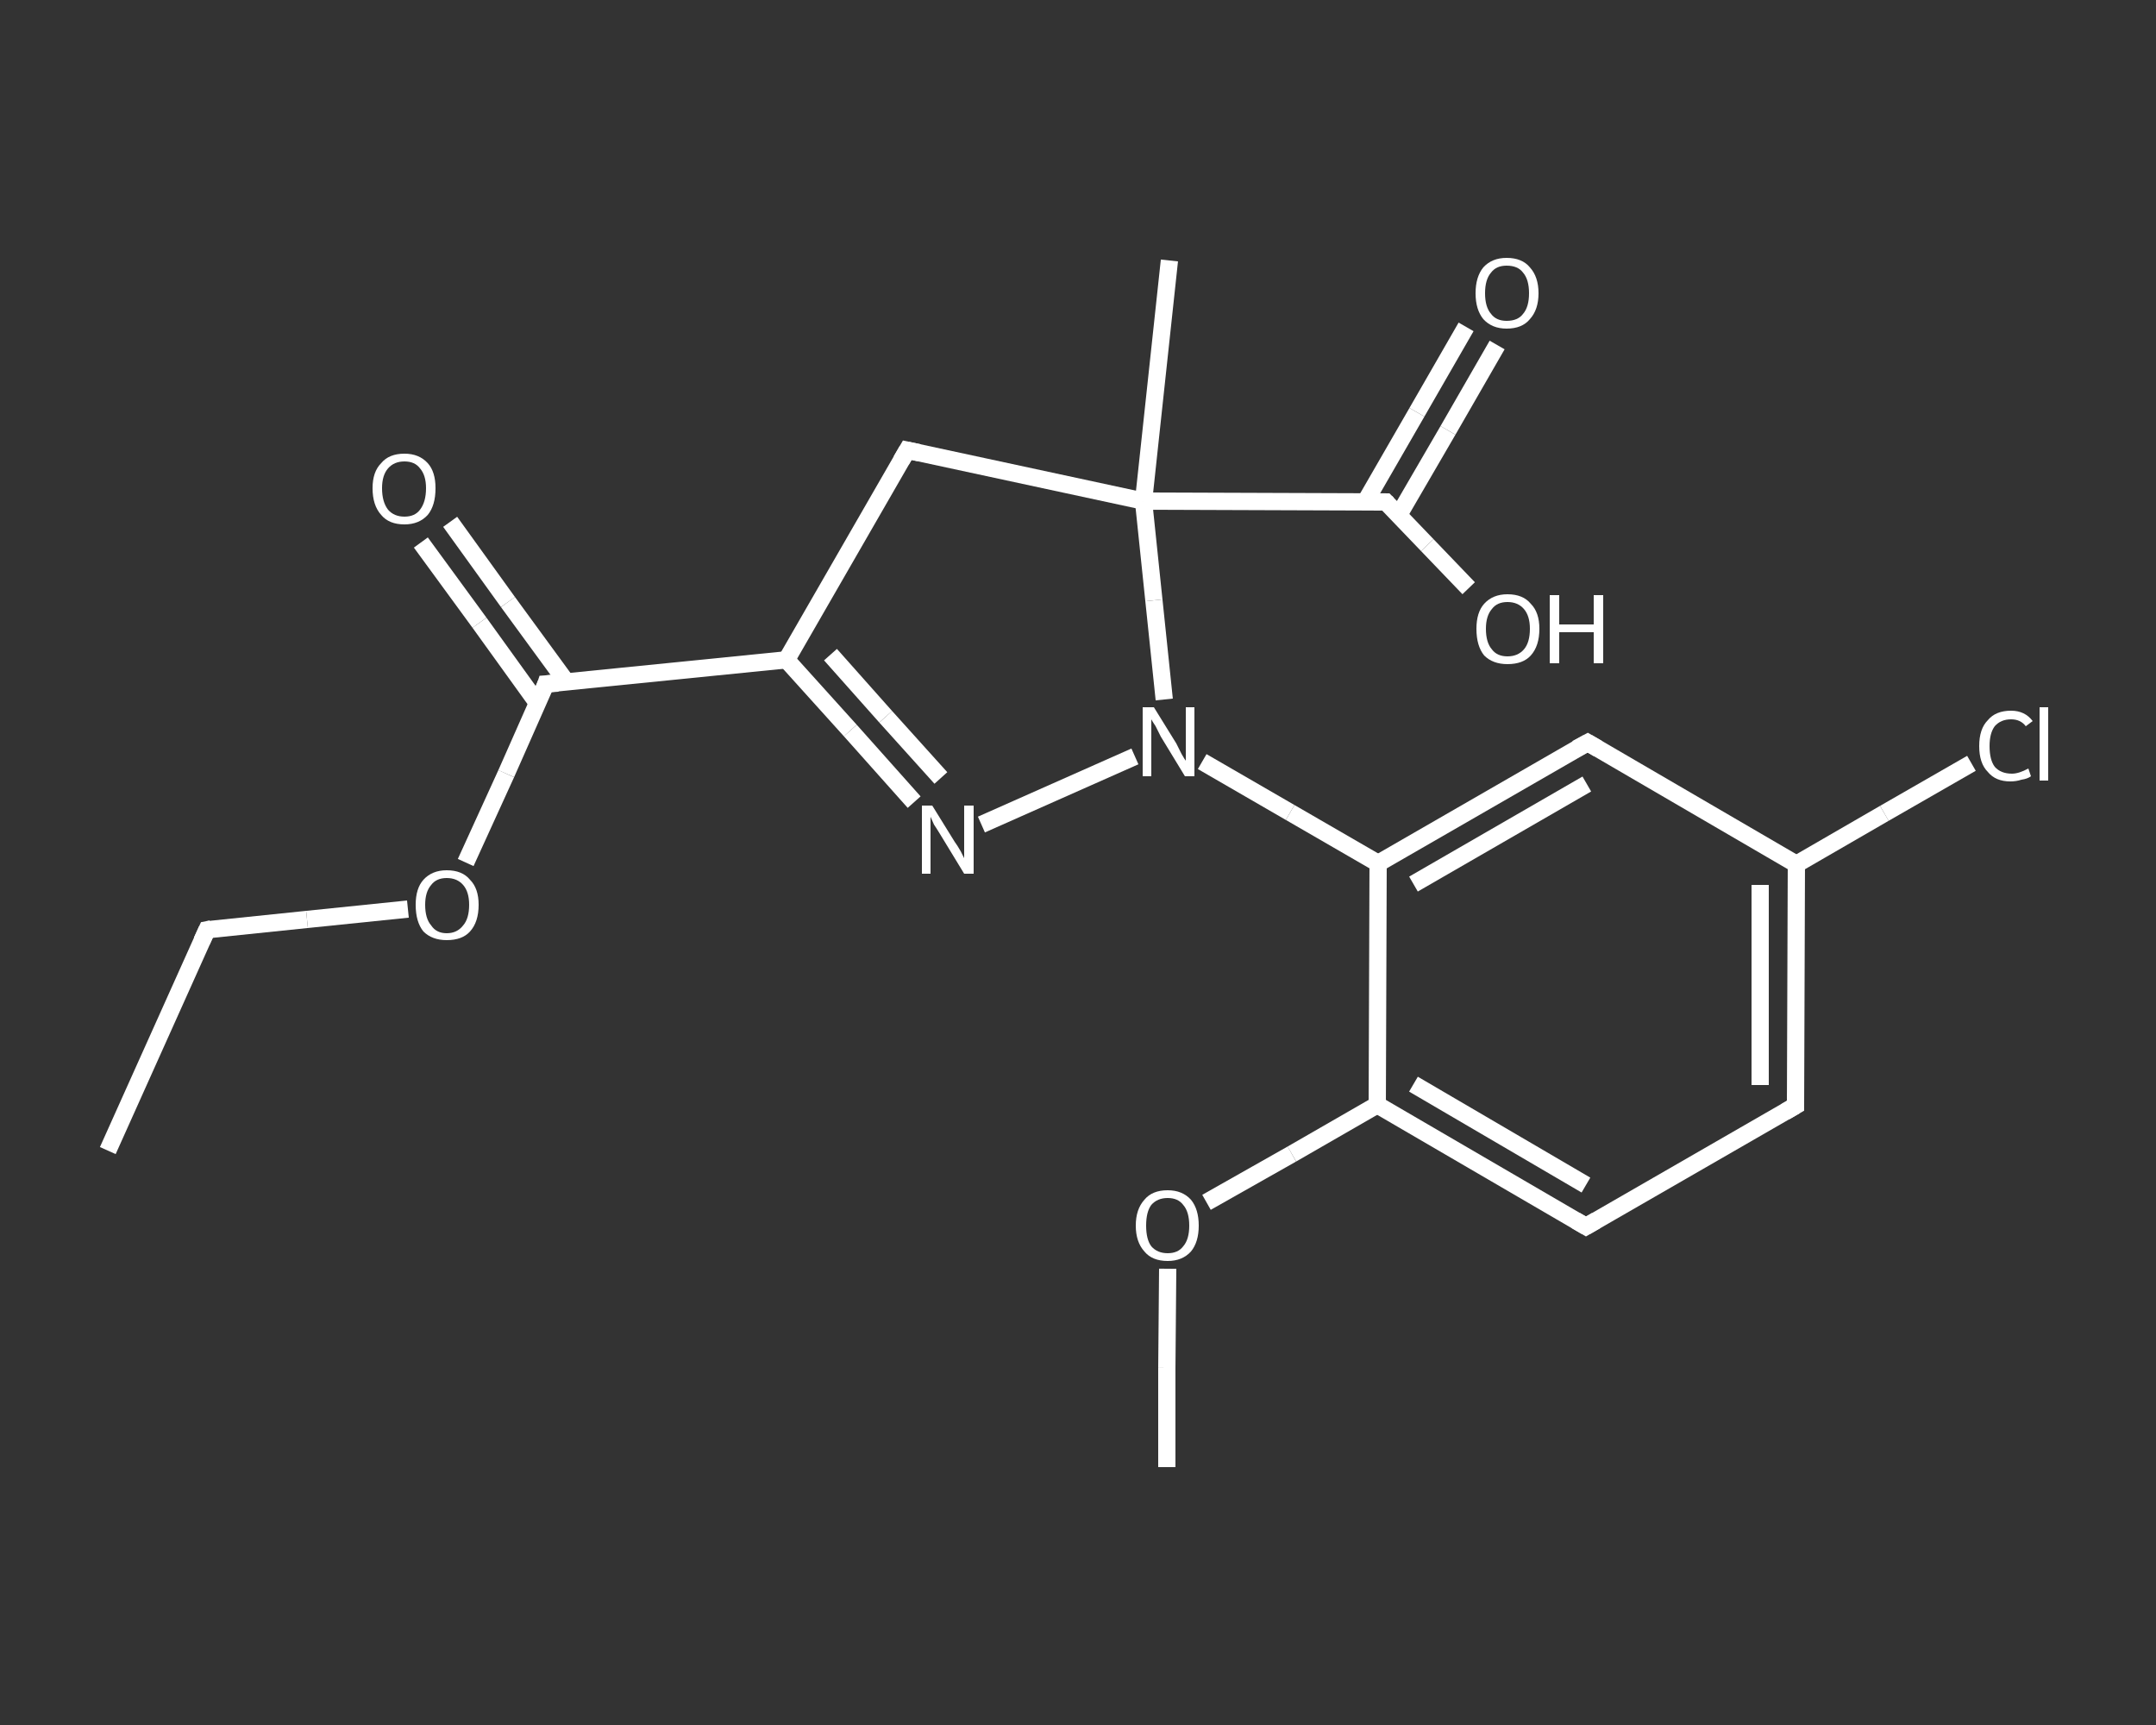<?xml version='1.0' encoding='iso-8859-1'?>
<svg version='1.1' baseProfile='full'
              xmlns='http://www.w3.org/2000/svg'
                      xmlns:rdkit='http://www.rdkit.org/xml'
                      xmlns:xlink='http://www.w3.org/1999/xlink'
                  xml:space='preserve'
width='250px' height='200px' viewBox='0 0 250 200'>
<rect x="0" y="0" width="250" height="200" fill="#333333" stroke="none"/>
<!-- END OF HEADER -->
<rect style='opacity:1.0;fill:transparent;stroke:none' width='250.0' height='200.0' x='0.0' y='0.0'> </rect>
<path class='bond-0 atom-0 atom-1' d='M 12.5,133.4 L 24.0,107.8' style='fill:none;fill-rule:evenodd;stroke:#FFFFFF;stroke-width:2.0px;stroke-linecap:butt;stroke-linejoin:miter;stroke-opacity:1' />
<path class='bond-1 atom-1 atom-2' d='M 24.0,107.8 L 35.6,106.6' style='fill:none;fill-rule:evenodd;stroke:#FFFFFF;stroke-width:2.0px;stroke-linecap:butt;stroke-linejoin:miter;stroke-opacity:1' />
<path class='bond-1 atom-1 atom-2' d='M 35.6,106.6 L 47.3,105.4' style='fill:none;fill-rule:evenodd;stroke:#FFFFFF;stroke-width:2.0px;stroke-linecap:butt;stroke-linejoin:miter;stroke-opacity:1' />
<path class='bond-2 atom-2 atom-3' d='M 54.0,100.0 L 58.7,89.7' style='fill:none;fill-rule:evenodd;stroke:#FFFFFF;stroke-width:2.0px;stroke-linecap:butt;stroke-linejoin:miter;stroke-opacity:1' />
<path class='bond-2 atom-2 atom-3' d='M 58.7,89.7 L 63.3,79.3' style='fill:none;fill-rule:evenodd;stroke:#FFFFFF;stroke-width:2.0px;stroke-linecap:butt;stroke-linejoin:miter;stroke-opacity:1' />
<path class='bond-3 atom-3 atom-4' d='M 65.7,79.1 L 58.9,69.8' style='fill:none;fill-rule:evenodd;stroke:#FFFFFF;stroke-width:2.0px;stroke-linecap:butt;stroke-linejoin:miter;stroke-opacity:1' />
<path class='bond-3 atom-3 atom-4' d='M 58.9,69.8 L 52.2,60.5' style='fill:none;fill-rule:evenodd;stroke:#FFFFFF;stroke-width:2.0px;stroke-linecap:butt;stroke-linejoin:miter;stroke-opacity:1' />
<path class='bond-3 atom-3 atom-4' d='M 62.3,81.5 L 55.6,72.2' style='fill:none;fill-rule:evenodd;stroke:#FFFFFF;stroke-width:2.0px;stroke-linecap:butt;stroke-linejoin:miter;stroke-opacity:1' />
<path class='bond-3 atom-3 atom-4' d='M 55.6,72.2 L 48.8,62.9' style='fill:none;fill-rule:evenodd;stroke:#FFFFFF;stroke-width:2.0px;stroke-linecap:butt;stroke-linejoin:miter;stroke-opacity:1' />
<path class='bond-4 atom-3 atom-5' d='M 63.3,79.3 L 91.2,76.5' style='fill:none;fill-rule:evenodd;stroke:#FFFFFF;stroke-width:2.0px;stroke-linecap:butt;stroke-linejoin:miter;stroke-opacity:1' />
<path class='bond-5 atom-5 atom-6' d='M 91.2,76.5 L 98.6,84.7' style='fill:none;fill-rule:evenodd;stroke:#FFFFFF;stroke-width:2.0px;stroke-linecap:butt;stroke-linejoin:miter;stroke-opacity:1' />
<path class='bond-5 atom-5 atom-6' d='M 98.6,84.7 L 106.0,93.0' style='fill:none;fill-rule:evenodd;stroke:#FFFFFF;stroke-width:2.0px;stroke-linecap:butt;stroke-linejoin:miter;stroke-opacity:1' />
<path class='bond-5 atom-5 atom-6' d='M 96.3,75.9 L 102.7,83.1' style='fill:none;fill-rule:evenodd;stroke:#FFFFFF;stroke-width:2.0px;stroke-linecap:butt;stroke-linejoin:miter;stroke-opacity:1' />
<path class='bond-5 atom-5 atom-6' d='M 102.7,83.1 L 109.1,90.2' style='fill:none;fill-rule:evenodd;stroke:#FFFFFF;stroke-width:2.0px;stroke-linecap:butt;stroke-linejoin:miter;stroke-opacity:1' />
<path class='bond-6 atom-6 atom-7' d='M 113.8,95.6 L 131.6,87.7' style='fill:none;fill-rule:evenodd;stroke:#FFFFFF;stroke-width:2.0px;stroke-linecap:butt;stroke-linejoin:miter;stroke-opacity:1' />
<path class='bond-7 atom-7 atom-8' d='M 139.4,88.3 L 149.6,94.2' style='fill:none;fill-rule:evenodd;stroke:#FFFFFF;stroke-width:2.0px;stroke-linecap:butt;stroke-linejoin:miter;stroke-opacity:1' />
<path class='bond-7 atom-7 atom-8' d='M 149.6,94.2 L 159.8,100.1' style='fill:none;fill-rule:evenodd;stroke:#FFFFFF;stroke-width:2.0px;stroke-linecap:butt;stroke-linejoin:miter;stroke-opacity:1' />
<path class='bond-8 atom-8 atom-9' d='M 159.8,100.1 L 184.1,86.1' style='fill:none;fill-rule:evenodd;stroke:#FFFFFF;stroke-width:2.0px;stroke-linecap:butt;stroke-linejoin:miter;stroke-opacity:1' />
<path class='bond-8 atom-8 atom-9' d='M 163.9,102.5 L 184.0,90.9' style='fill:none;fill-rule:evenodd;stroke:#FFFFFF;stroke-width:2.0px;stroke-linecap:butt;stroke-linejoin:miter;stroke-opacity:1' />
<path class='bond-9 atom-9 atom-10' d='M 184.1,86.1 L 208.3,100.2' style='fill:none;fill-rule:evenodd;stroke:#FFFFFF;stroke-width:2.0px;stroke-linecap:butt;stroke-linejoin:miter;stroke-opacity:1' />
<path class='bond-10 atom-10 atom-11' d='M 208.3,100.2 L 218.5,94.3' style='fill:none;fill-rule:evenodd;stroke:#FFFFFF;stroke-width:2.0px;stroke-linecap:butt;stroke-linejoin:miter;stroke-opacity:1' />
<path class='bond-10 atom-10 atom-11' d='M 218.5,94.3 L 228.6,88.5' style='fill:none;fill-rule:evenodd;stroke:#FFFFFF;stroke-width:2.0px;stroke-linecap:butt;stroke-linejoin:miter;stroke-opacity:1' />
<path class='bond-11 atom-10 atom-12' d='M 208.3,100.2 L 208.2,128.2' style='fill:none;fill-rule:evenodd;stroke:#FFFFFF;stroke-width:2.0px;stroke-linecap:butt;stroke-linejoin:miter;stroke-opacity:1' />
<path class='bond-11 atom-10 atom-12' d='M 204.1,102.6 L 204.1,125.8' style='fill:none;fill-rule:evenodd;stroke:#FFFFFF;stroke-width:2.0px;stroke-linecap:butt;stroke-linejoin:miter;stroke-opacity:1' />
<path class='bond-12 atom-12 atom-13' d='M 208.2,128.2 L 183.9,142.2' style='fill:none;fill-rule:evenodd;stroke:#FFFFFF;stroke-width:2.0px;stroke-linecap:butt;stroke-linejoin:miter;stroke-opacity:1' />
<path class='bond-13 atom-13 atom-14' d='M 183.9,142.2 L 159.7,128.1' style='fill:none;fill-rule:evenodd;stroke:#FFFFFF;stroke-width:2.0px;stroke-linecap:butt;stroke-linejoin:miter;stroke-opacity:1' />
<path class='bond-13 atom-13 atom-14' d='M 183.9,137.4 L 163.9,125.7' style='fill:none;fill-rule:evenodd;stroke:#FFFFFF;stroke-width:2.0px;stroke-linecap:butt;stroke-linejoin:miter;stroke-opacity:1' />
<path class='bond-14 atom-14 atom-15' d='M 159.7,128.1 L 149.8,133.8' style='fill:none;fill-rule:evenodd;stroke:#FFFFFF;stroke-width:2.0px;stroke-linecap:butt;stroke-linejoin:miter;stroke-opacity:1' />
<path class='bond-14 atom-14 atom-15' d='M 149.8,133.8 L 139.9,139.4' style='fill:none;fill-rule:evenodd;stroke:#FFFFFF;stroke-width:2.0px;stroke-linecap:butt;stroke-linejoin:miter;stroke-opacity:1' />
<path class='bond-15 atom-15 atom-16' d='M 135.4,147.1 L 135.3,158.6' style='fill:none;fill-rule:evenodd;stroke:#FFFFFF;stroke-width:2.0px;stroke-linecap:butt;stroke-linejoin:miter;stroke-opacity:1' />
<path class='bond-15 atom-15 atom-16' d='M 135.3,158.6 L 135.3,170.1' style='fill:none;fill-rule:evenodd;stroke:#FFFFFF;stroke-width:2.0px;stroke-linecap:butt;stroke-linejoin:miter;stroke-opacity:1' />
<path class='bond-16 atom-7 atom-17' d='M 135.0,81.1 L 133.8,69.6' style='fill:none;fill-rule:evenodd;stroke:#FFFFFF;stroke-width:2.0px;stroke-linecap:butt;stroke-linejoin:miter;stroke-opacity:1' />
<path class='bond-16 atom-7 atom-17' d='M 133.8,69.6 L 132.6,58.1' style='fill:none;fill-rule:evenodd;stroke:#FFFFFF;stroke-width:2.0px;stroke-linecap:butt;stroke-linejoin:miter;stroke-opacity:1' />
<path class='bond-17 atom-17 atom-18' d='M 132.6,58.1 L 135.6,30.2' style='fill:none;fill-rule:evenodd;stroke:#FFFFFF;stroke-width:2.0px;stroke-linecap:butt;stroke-linejoin:miter;stroke-opacity:1' />
<path class='bond-18 atom-17 atom-19' d='M 132.6,58.1 L 160.7,58.2' style='fill:none;fill-rule:evenodd;stroke:#FFFFFF;stroke-width:2.0px;stroke-linecap:butt;stroke-linejoin:miter;stroke-opacity:1' />
<path class='bond-19 atom-19 atom-20' d='M 162.2,59.7 L 167.9,49.9' style='fill:none;fill-rule:evenodd;stroke:#FFFFFF;stroke-width:2.0px;stroke-linecap:butt;stroke-linejoin:miter;stroke-opacity:1' />
<path class='bond-19 atom-19 atom-20' d='M 167.9,49.9 L 173.6,40.0' style='fill:none;fill-rule:evenodd;stroke:#FFFFFF;stroke-width:2.0px;stroke-linecap:butt;stroke-linejoin:miter;stroke-opacity:1' />
<path class='bond-19 atom-19 atom-20' d='M 158.3,58.2 L 164.3,47.8' style='fill:none;fill-rule:evenodd;stroke:#FFFFFF;stroke-width:2.0px;stroke-linecap:butt;stroke-linejoin:miter;stroke-opacity:1' />
<path class='bond-19 atom-19 atom-20' d='M 164.3,47.8 L 170.0,37.9' style='fill:none;fill-rule:evenodd;stroke:#FFFFFF;stroke-width:2.0px;stroke-linecap:butt;stroke-linejoin:miter;stroke-opacity:1' />
<path class='bond-20 atom-19 atom-21' d='M 160.7,58.2 L 165.5,63.2' style='fill:none;fill-rule:evenodd;stroke:#FFFFFF;stroke-width:2.0px;stroke-linecap:butt;stroke-linejoin:miter;stroke-opacity:1' />
<path class='bond-20 atom-19 atom-21' d='M 165.5,63.2 L 170.3,68.2' style='fill:none;fill-rule:evenodd;stroke:#FFFFFF;stroke-width:2.0px;stroke-linecap:butt;stroke-linejoin:miter;stroke-opacity:1' />
<path class='bond-21 atom-17 atom-22' d='M 132.6,58.1 L 105.2,52.2' style='fill:none;fill-rule:evenodd;stroke:#FFFFFF;stroke-width:2.0px;stroke-linecap:butt;stroke-linejoin:miter;stroke-opacity:1' />
<path class='bond-22 atom-22 atom-5' d='M 105.2,52.2 L 91.2,76.5' style='fill:none;fill-rule:evenodd;stroke:#FFFFFF;stroke-width:2.0px;stroke-linecap:butt;stroke-linejoin:miter;stroke-opacity:1' />
<path class='bond-23 atom-14 atom-8' d='M 159.7,128.1 L 159.8,100.1' style='fill:none;fill-rule:evenodd;stroke:#FFFFFF;stroke-width:2.0px;stroke-linecap:butt;stroke-linejoin:miter;stroke-opacity:1' />
<path d='M 23.4,109.1 L 24.0,107.8 L 24.5,107.7' style='fill:none;stroke:#FFFFFF;stroke-width:2.0px;stroke-linecap:butt;stroke-linejoin:miter;stroke-opacity:1;' />
<path d='M 63.1,79.9 L 63.3,79.3 L 64.7,79.2' style='fill:none;stroke:#FFFFFF;stroke-width:2.0px;stroke-linecap:butt;stroke-linejoin:miter;stroke-opacity:1;' />
<path d='M 182.8,86.8 L 184.1,86.1 L 185.3,86.8' style='fill:none;stroke:#FFFFFF;stroke-width:2.0px;stroke-linecap:butt;stroke-linejoin:miter;stroke-opacity:1;' />
<path d='M 208.2,126.8 L 208.2,128.2 L 207.0,128.9' style='fill:none;stroke:#FFFFFF;stroke-width:2.0px;stroke-linecap:butt;stroke-linejoin:miter;stroke-opacity:1;' />
<path d='M 185.1,141.5 L 183.9,142.2 L 182.7,141.5' style='fill:none;stroke:#FFFFFF;stroke-width:2.0px;stroke-linecap:butt;stroke-linejoin:miter;stroke-opacity:1;' />
<path d='M 159.3,58.2 L 160.7,58.2 L 160.9,58.4' style='fill:none;stroke:#FFFFFF;stroke-width:2.0px;stroke-linecap:butt;stroke-linejoin:miter;stroke-opacity:1;' />
<path d='M 106.6,52.5 L 105.2,52.2 L 104.5,53.4' style='fill:none;stroke:#FFFFFF;stroke-width:2.0px;stroke-linecap:butt;stroke-linejoin:miter;stroke-opacity:1;' />
<path class='atom-2' d='M 48.2 104.9
Q 48.2 103.0, 49.1 102.0
Q 50.1 100.9, 51.8 100.9
Q 53.6 100.9, 54.5 102.0
Q 55.5 103.0, 55.5 104.9
Q 55.5 106.9, 54.5 108.0
Q 53.6 109.0, 51.8 109.0
Q 50.1 109.0, 49.1 108.0
Q 48.2 106.9, 48.2 104.9
M 51.8 108.2
Q 53.0 108.2, 53.7 107.3
Q 54.4 106.5, 54.4 104.9
Q 54.4 103.4, 53.7 102.6
Q 53.0 101.8, 51.8 101.8
Q 50.6 101.8, 50.0 102.6
Q 49.3 103.4, 49.3 104.9
Q 49.3 106.5, 50.0 107.3
Q 50.6 108.2, 51.8 108.2
' fill='#FFFFFF'/>
<path class='atom-4' d='M 43.2 56.6
Q 43.2 54.7, 44.2 53.7
Q 45.1 52.6, 46.9 52.6
Q 48.6 52.6, 49.6 53.7
Q 50.5 54.7, 50.5 56.6
Q 50.5 58.6, 49.6 59.7
Q 48.6 60.8, 46.9 60.8
Q 45.1 60.8, 44.2 59.7
Q 43.2 58.6, 43.2 56.6
M 46.9 59.9
Q 48.1 59.9, 48.7 59.1
Q 49.4 58.2, 49.4 56.6
Q 49.4 55.1, 48.7 54.3
Q 48.1 53.5, 46.9 53.5
Q 45.7 53.5, 45.0 54.3
Q 44.3 55.1, 44.3 56.6
Q 44.3 58.2, 45.0 59.1
Q 45.7 59.9, 46.9 59.9
' fill='#FFFFFF'/>
<path class='atom-6' d='M 108.1 93.4
L 110.7 97.6
Q 111.0 98.0, 111.4 98.7
Q 111.8 99.5, 111.8 99.5
L 111.8 93.4
L 112.9 93.4
L 112.9 101.3
L 111.8 101.3
L 109.0 96.7
Q 108.7 96.2, 108.3 95.6
Q 108.0 94.9, 107.9 94.7
L 107.9 101.3
L 106.9 101.3
L 106.9 93.4
L 108.1 93.4
' fill='#FFFFFF'/>
<path class='atom-7' d='M 133.8 82.0
L 136.4 86.2
Q 136.6 86.6, 137.0 87.4
Q 137.4 88.1, 137.5 88.2
L 137.5 82.0
L 138.5 82.0
L 138.5 90.0
L 137.4 90.0
L 134.6 85.4
Q 134.3 84.8, 134.0 84.2
Q 133.6 83.6, 133.5 83.4
L 133.5 90.0
L 132.5 90.0
L 132.5 82.0
L 133.8 82.0
' fill='#FFFFFF'/>
<path class='atom-11' d='M 229.5 86.5
Q 229.5 84.5, 230.5 83.5
Q 231.4 82.4, 233.2 82.4
Q 234.8 82.4, 235.7 83.6
L 234.9 84.2
Q 234.3 83.4, 233.2 83.4
Q 232.0 83.4, 231.3 84.2
Q 230.7 85.0, 230.7 86.5
Q 230.7 88.1, 231.3 88.9
Q 232.0 89.7, 233.3 89.7
Q 234.1 89.7, 235.2 89.1
L 235.5 90.0
Q 235.1 90.3, 234.4 90.4
Q 233.8 90.6, 233.1 90.6
Q 231.4 90.6, 230.5 89.5
Q 229.5 88.5, 229.5 86.5
' fill='#FFFFFF'/>
<path class='atom-11' d='M 236.5 82.0
L 237.5 82.0
L 237.5 90.5
L 236.5 90.5
L 236.5 82.0
' fill='#FFFFFF'/>
<path class='atom-15' d='M 131.7 142.1
Q 131.7 140.2, 132.7 139.1
Q 133.6 138.0, 135.4 138.0
Q 137.1 138.0, 138.1 139.1
Q 139.0 140.2, 139.0 142.1
Q 139.0 144.0, 138.1 145.1
Q 137.1 146.2, 135.4 146.2
Q 133.6 146.2, 132.7 145.1
Q 131.7 144.0, 131.7 142.1
M 135.4 145.3
Q 136.6 145.3, 137.2 144.5
Q 137.9 143.7, 137.9 142.1
Q 137.9 140.5, 137.2 139.7
Q 136.6 138.9, 135.4 138.9
Q 134.2 138.9, 133.5 139.7
Q 132.9 140.5, 132.9 142.1
Q 132.9 143.7, 133.5 144.5
Q 134.2 145.3, 135.4 145.3
' fill='#FFFFFF'/>
<path class='atom-20' d='M 171.1 34.0
Q 171.1 32.1, 172.0 31.0
Q 173.0 29.9, 174.7 29.9
Q 176.5 29.9, 177.4 31.0
Q 178.4 32.1, 178.4 34.0
Q 178.4 35.9, 177.4 37.0
Q 176.5 38.1, 174.7 38.1
Q 173.0 38.1, 172.0 37.0
Q 171.1 35.9, 171.1 34.0
M 174.7 37.2
Q 176.0 37.2, 176.6 36.4
Q 177.3 35.6, 177.3 34.0
Q 177.3 32.4, 176.6 31.6
Q 176.0 30.8, 174.7 30.8
Q 173.5 30.8, 172.9 31.6
Q 172.2 32.4, 172.2 34.0
Q 172.2 35.6, 172.9 36.4
Q 173.5 37.2, 174.7 37.2
' fill='#FFFFFF'/>
<path class='atom-21' d='M 171.2 72.9
Q 171.2 71.0, 172.1 70.0
Q 173.1 68.9, 174.8 68.9
Q 176.6 68.9, 177.5 70.0
Q 178.5 71.0, 178.5 72.9
Q 178.5 74.9, 177.5 76.0
Q 176.6 77.0, 174.8 77.0
Q 173.1 77.0, 172.1 76.0
Q 171.2 74.9, 171.2 72.9
M 174.8 76.1
Q 176.0 76.1, 176.7 75.3
Q 177.4 74.5, 177.4 72.9
Q 177.4 71.4, 176.7 70.6
Q 176.0 69.8, 174.8 69.8
Q 173.6 69.8, 173.0 70.6
Q 172.3 71.4, 172.3 72.9
Q 172.3 74.5, 173.0 75.3
Q 173.6 76.1, 174.8 76.1
' fill='#FFFFFF'/>
<path class='atom-21' d='M 179.7 69.0
L 180.8 69.0
L 180.8 72.4
L 184.8 72.4
L 184.8 69.0
L 185.9 69.0
L 185.9 76.9
L 184.8 76.9
L 184.8 73.3
L 180.8 73.3
L 180.8 76.9
L 179.7 76.9
L 179.7 69.0
' fill='#FFFFFF'/>
</svg>
